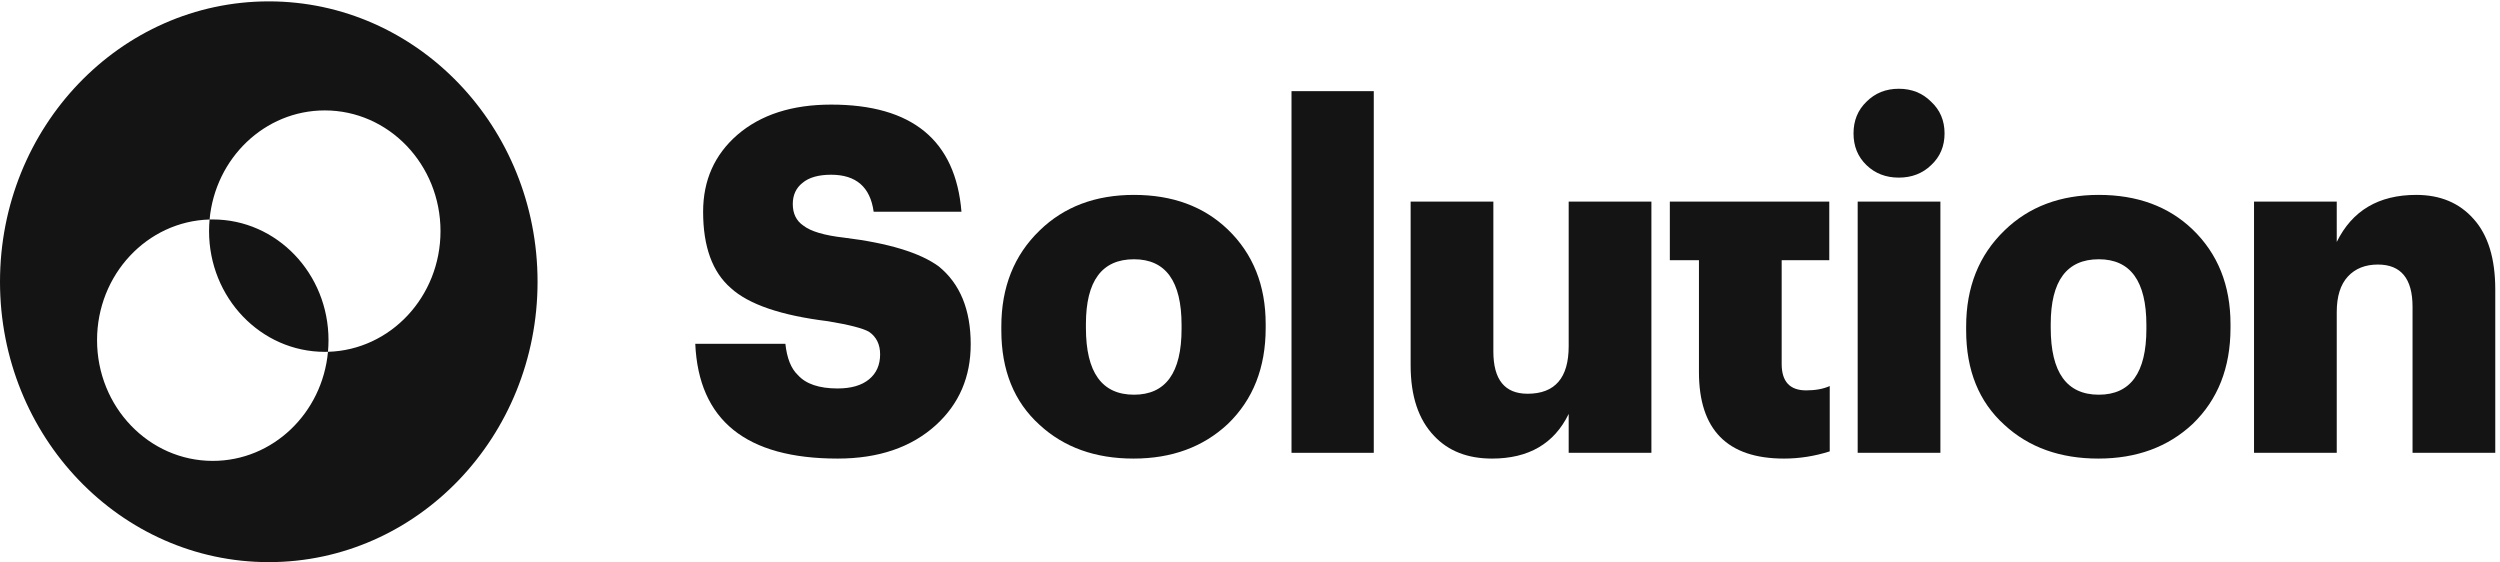 <?xml version="1.0" encoding="UTF-8"?> <svg xmlns="http://www.w3.org/2000/svg" width="169" height="38" viewBox="0 0 169 38" fill="none"> <g clip-path="url(#clip0_12_2)"> <path d="M56.622 31C50.437 31 47.229 28.413 47 23.24H53.092C53.196 24.214 53.477 24.918 53.935 25.351C54.477 25.957 55.373 26.26 56.622 26.26C57.539 26.26 58.247 26.054 58.747 25.643C59.247 25.232 59.496 24.669 59.496 23.954C59.496 23.284 59.247 22.775 58.747 22.429C58.33 22.191 57.403 21.952 55.966 21.714C52.8 21.325 50.614 20.578 49.406 19.474C48.156 18.392 47.531 16.671 47.531 14.312C47.531 12.191 48.302 10.459 49.843 9.117C51.426 7.753 53.54 7.071 56.185 7.071C61.663 7.071 64.599 9.485 64.995 14.312H59.059C58.83 12.645 57.872 11.812 56.185 11.812C55.331 11.812 54.685 11.996 54.248 12.364C53.811 12.71 53.592 13.186 53.592 13.792C53.592 14.442 53.831 14.929 54.31 15.253C54.81 15.643 55.727 15.913 57.06 16.065C60.059 16.433 62.194 17.082 63.464 18.013C64.901 19.182 65.62 20.935 65.62 23.273C65.62 25.48 64.839 27.299 63.277 28.727C61.611 30.242 59.392 31 56.622 31Z" fill="#141414"></path> <path d="M76.657 26.682C78.802 26.682 79.874 25.199 79.874 22.234V21.974C79.874 19.009 78.802 17.526 76.657 17.526C74.491 17.526 73.408 18.987 73.408 21.909V22.169C73.408 25.177 74.491 26.682 76.657 26.682ZM82.999 28.662C81.332 30.221 79.208 31 76.625 31C74.043 31 71.929 30.242 70.283 28.727C68.555 27.169 67.69 25.037 67.69 22.331V22.071C67.69 19.409 68.555 17.245 70.283 15.578C71.929 13.976 74.053 13.175 76.657 13.175C79.26 13.175 81.374 13.954 82.999 15.513C84.707 17.158 85.56 19.29 85.56 21.909V22.169C85.56 24.853 84.707 27.017 82.999 28.662Z" fill="#141414"></path> <path d="M87.306 6.162H92.867V30.61H87.306V6.162Z" fill="#141414"></path> <path d="M100.857 31C99.212 31 97.91 30.491 96.952 29.474C95.89 28.37 95.359 26.779 95.359 24.701V13.63H100.951V23.76C100.951 25.665 101.721 26.617 103.263 26.617C105.116 26.617 106.043 25.546 106.043 23.403V13.63H111.635V30.61H106.043V27.98C105.064 29.994 103.336 31 100.857 31Z" fill="#141414"></path> <path d="M120.597 31C116.765 31 114.849 29.052 114.849 25.156V17.591H112.881V13.63H114.849H120.441H123.659V17.591H120.441V24.604C120.441 25.794 120.993 26.39 122.097 26.39C122.722 26.39 123.253 26.292 123.69 26.097V30.513C122.67 30.838 121.639 31 120.597 31Z" fill="#141414"></path> <path d="M125.579 13.63H131.171V30.61H125.579V13.63ZM130.546 11.162C129.963 11.725 129.234 12.007 128.359 12.007C127.485 12.007 126.756 11.725 126.173 11.162C125.589 10.6 125.298 9.885 125.298 9.019C125.298 8.154 125.589 7.439 126.173 6.877C126.756 6.292 127.485 6 128.359 6C129.234 6 129.963 6.292 130.546 6.877C131.15 7.439 131.452 8.154 131.452 9.019C131.452 9.885 131.15 10.6 130.546 11.162Z" fill="#141414"></path> <path d="M141.879 26.682C144.024 26.682 145.096 25.199 145.096 22.234V21.974C145.096 19.009 144.024 17.526 141.879 17.526C139.713 17.526 138.629 18.987 138.629 21.909V22.169C138.629 25.177 139.713 26.682 141.879 26.682ZM148.221 28.662C146.554 30.221 144.43 31 141.847 31C139.265 31 137.151 30.242 135.505 28.727C133.777 27.169 132.912 25.037 132.912 22.331V22.071C132.912 19.409 133.777 17.245 135.505 15.578C137.151 13.976 139.275 13.175 141.879 13.175C144.482 13.175 146.596 13.954 148.221 15.513C149.928 17.158 150.782 19.29 150.782 21.909V22.169C150.782 24.853 149.928 27.017 148.221 28.662Z" fill="#141414"></path> <path d="M152.372 13.63H157.964V16.357C159.006 14.236 160.797 13.175 163.338 13.175C164.962 13.175 166.253 13.716 167.212 14.799C168.19 15.881 168.68 17.472 168.68 19.571V30.61H163.088V20.74C163.088 18.835 162.307 17.883 160.745 17.883C159.891 17.883 159.214 18.154 158.714 18.695C158.214 19.236 157.964 20.037 157.964 21.097V30.61H152.372V13.63Z" fill="#141414"></path> <path fill-rule="evenodd" clip-rule="evenodd" d="M18.17 38C28.204 38 36.339 29.514 36.339 19.047C36.339 8.579 28.204 0.093 18.17 0.093C8.135 0.093 0 8.579 0 19.047C0 29.514 8.135 38 18.17 38ZM29.778 15.625C29.778 20.056 26.392 23.663 22.171 23.782C22.195 23.523 22.207 23.261 22.207 22.995C22.207 18.488 18.705 14.835 14.384 14.835C14.312 14.835 14.24 14.836 14.168 14.838C14.548 10.7 17.889 7.464 21.955 7.464C26.276 7.464 29.778 11.118 29.778 15.625ZM6.561 22.995C6.561 18.564 9.947 14.957 14.168 14.838C14.145 15.097 14.132 15.359 14.132 15.625C14.132 20.132 17.635 23.785 21.955 23.785C22.027 23.785 22.099 23.784 22.171 23.782C21.792 27.92 18.45 31.156 14.384 31.156C10.063 31.156 6.561 27.502 6.561 22.995Z" fill="#141414"></path> </g> <defs> <clipPath id="clip0_12_2"> <rect width="169" height="38" fill="white"></rect> </clipPath> </defs> </svg> 